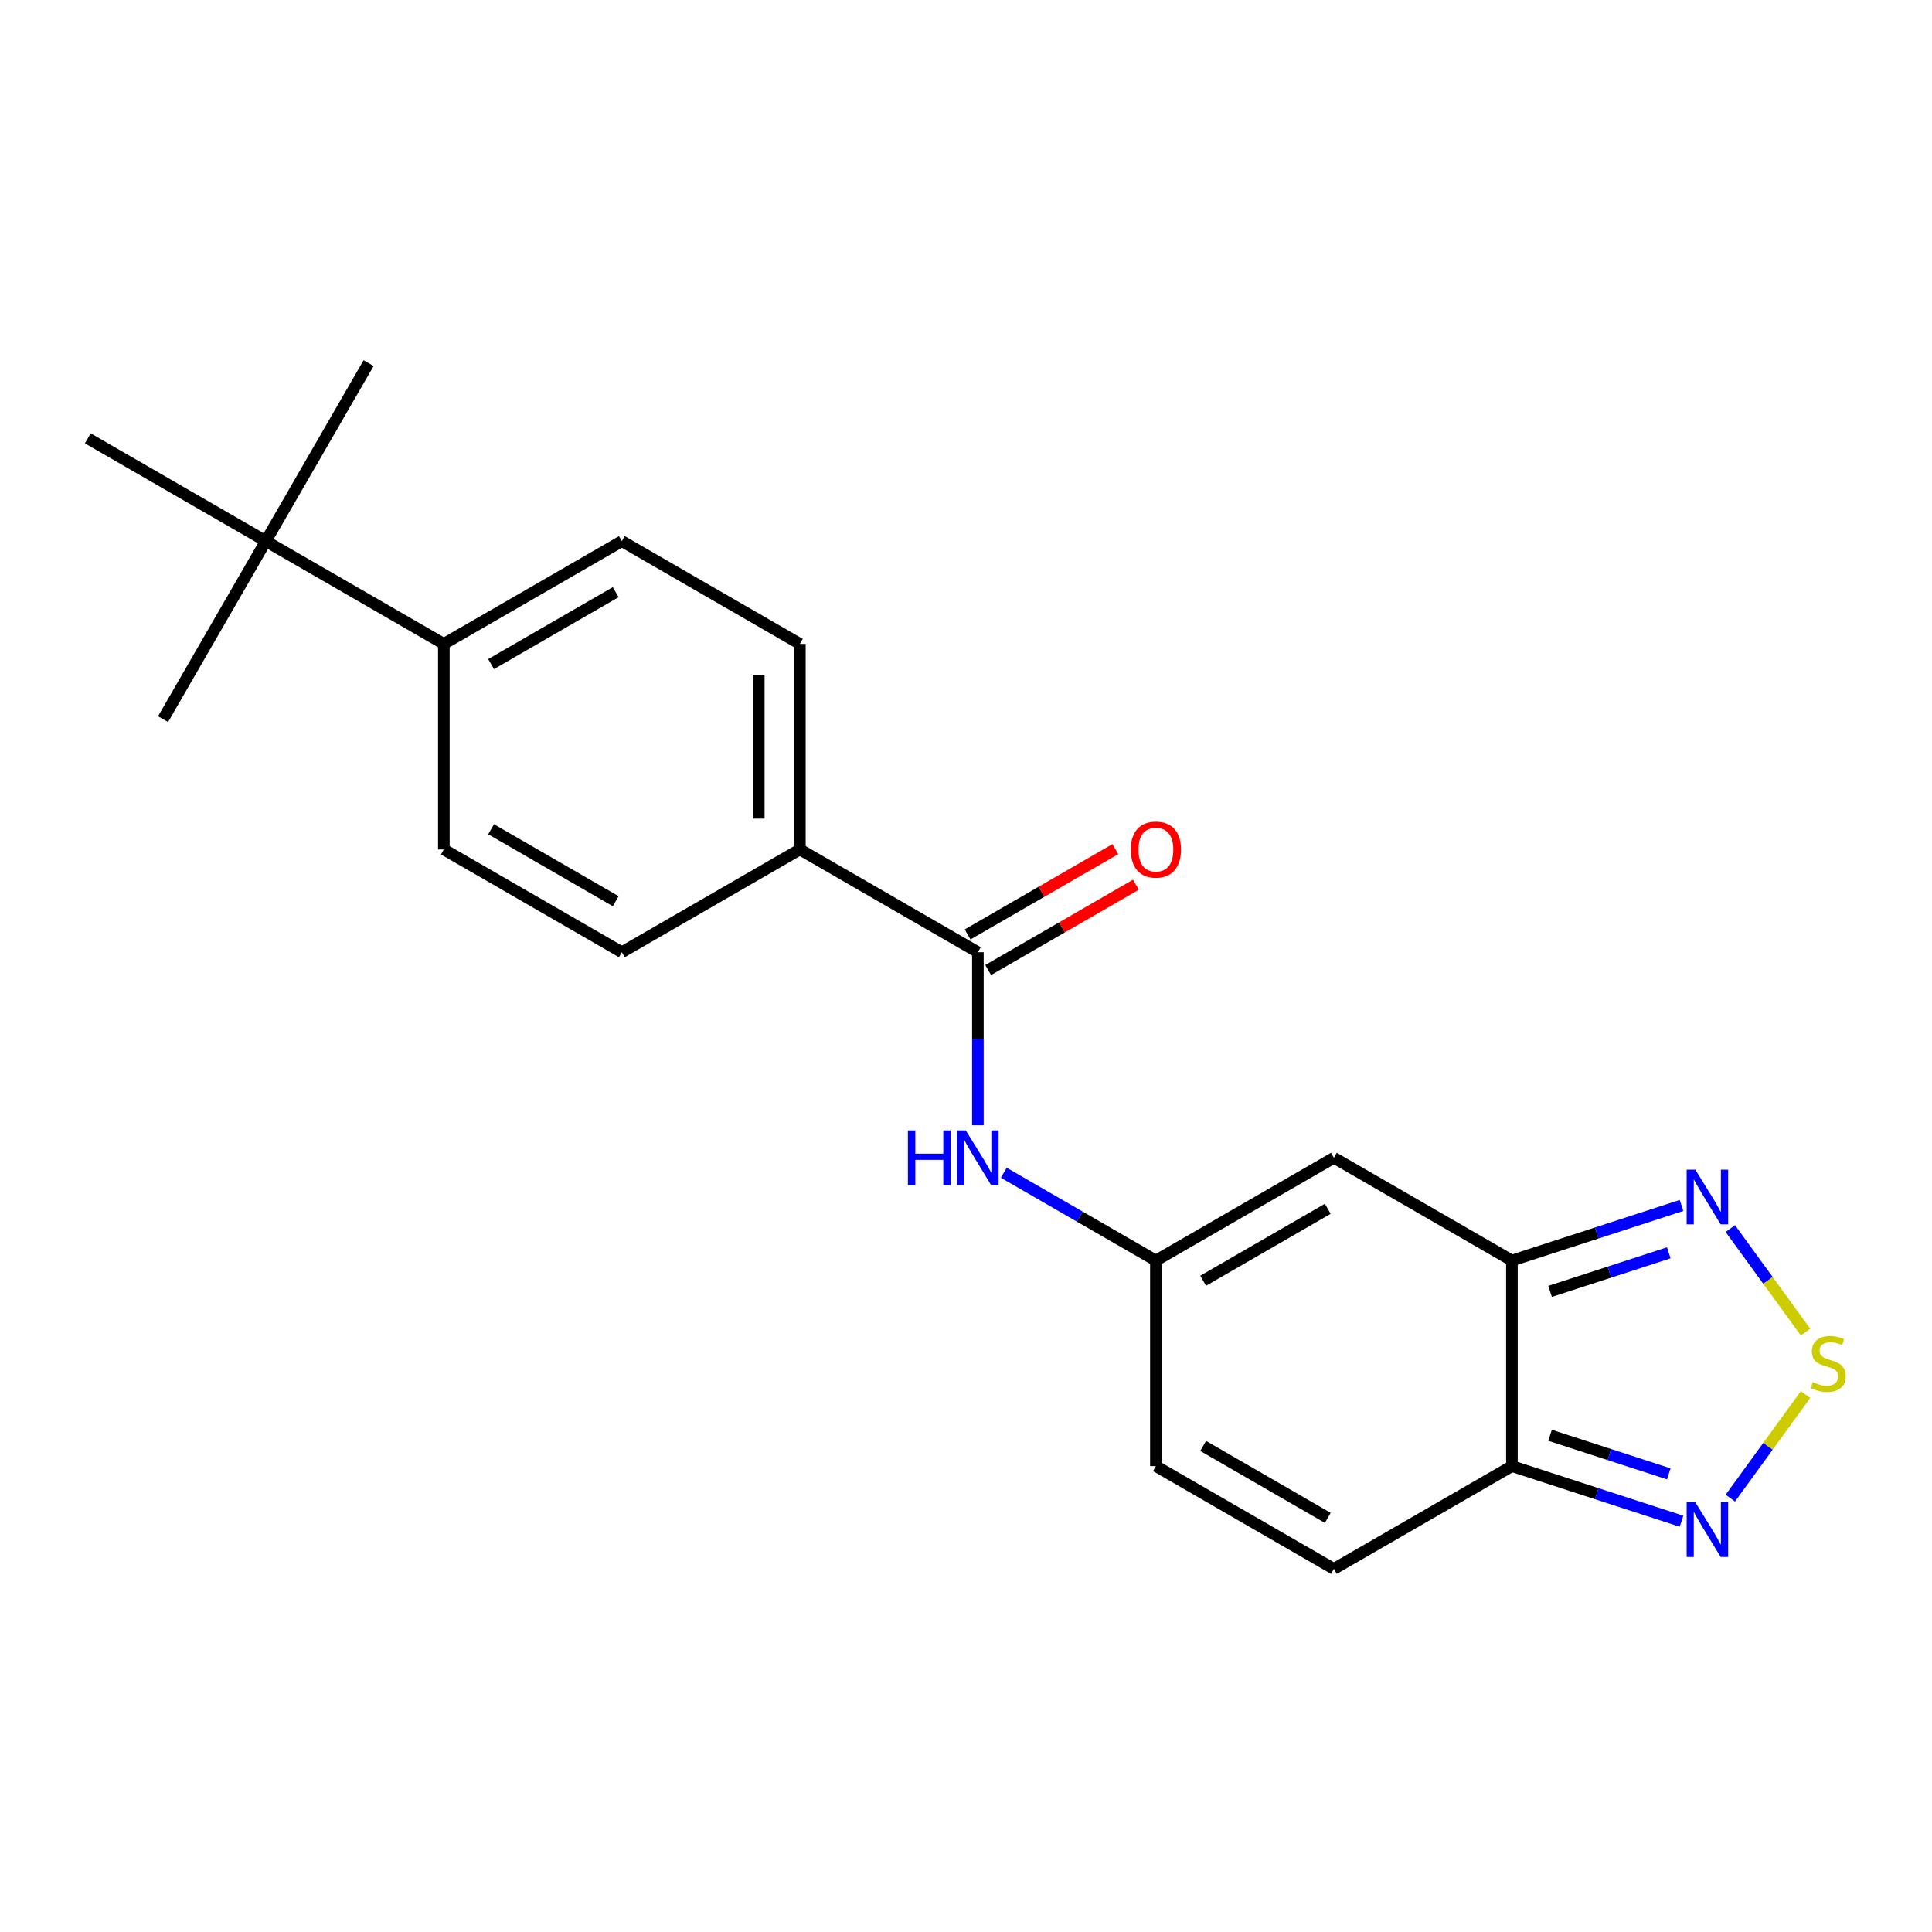 <?xml version='1.0' encoding='iso-8859-1'?>
<svg version='1.1' baseProfile='full'
              xmlns='http://www.w3.org/2000/svg'
                      xmlns:rdkit='http://www.rdkit.org/xml'
                      xmlns:xlink='http://www.w3.org/1999/xlink'
                  xml:space='preserve'
width='1000px' height='1000px' viewBox='0 0 1000 1000'>
<!-- END OF HEADER -->
<rect style='opacity:1.0;fill:#FFFFFF;stroke:none' width='1000' height='1000' x='0' y='0'> </rect>
<path class='bond-1' d='M 782.569,652.463 L 782.569,758.856' style='fill:none;fill-rule:evenodd;stroke:#000000;stroke-width:6px;stroke-linecap:butt;stroke-linejoin:miter;stroke-opacity:1' />
<path class='bond-2' d='M 782.569,652.463 L 690.43,599.266' style='fill:none;fill-rule:evenodd;stroke:#000000;stroke-width:6px;stroke-linecap:butt;stroke-linejoin:miter;stroke-opacity:1' />
<path class='bond-3' d='M 782.569,652.463 L 826.462,638.201' style='fill:none;fill-rule:evenodd;stroke:#000000;stroke-width:6px;stroke-linecap:butt;stroke-linejoin:miter;stroke-opacity:1' />
<path class='bond-3' d='M 826.462,638.201 L 870.355,623.94' style='fill:none;fill-rule:evenodd;stroke:#0000FF;stroke-width:6px;stroke-linecap:butt;stroke-linejoin:miter;stroke-opacity:1' />
<path class='bond-3' d='M 802.313,668.422 L 833.038,658.438' style='fill:none;fill-rule:evenodd;stroke:#000000;stroke-width:6px;stroke-linecap:butt;stroke-linejoin:miter;stroke-opacity:1' />
<path class='bond-3' d='M 833.038,658.438 L 863.763,648.455' style='fill:none;fill-rule:evenodd;stroke:#0000FF;stroke-width:6px;stroke-linecap:butt;stroke-linejoin:miter;stroke-opacity:1' />
<path class='bond-0' d='M 934.552,689.501 L 915.082,662.704' style='fill:none;fill-rule:evenodd;stroke:#CCCC00;stroke-width:6px;stroke-linecap:butt;stroke-linejoin:miter;stroke-opacity:1' />
<path class='bond-0' d='M 915.082,662.704 L 895.613,635.906' style='fill:none;fill-rule:evenodd;stroke:#0000FF;stroke-width:6px;stroke-linecap:butt;stroke-linejoin:miter;stroke-opacity:1' />
<path class='bond-21' d='M 934.552,721.818 L 915.082,748.616' style='fill:none;fill-rule:evenodd;stroke:#CCCC00;stroke-width:6px;stroke-linecap:butt;stroke-linejoin:miter;stroke-opacity:1' />
<path class='bond-21' d='M 915.082,748.616 L 895.613,775.413' style='fill:none;fill-rule:evenodd;stroke:#0000FF;stroke-width:6px;stroke-linecap:butt;stroke-linejoin:miter;stroke-opacity:1' />
<path class='bond-4' d='M 782.569,758.856 L 826.462,773.118' style='fill:none;fill-rule:evenodd;stroke:#000000;stroke-width:6px;stroke-linecap:butt;stroke-linejoin:miter;stroke-opacity:1' />
<path class='bond-4' d='M 826.462,773.118 L 870.355,787.38' style='fill:none;fill-rule:evenodd;stroke:#0000FF;stroke-width:6px;stroke-linecap:butt;stroke-linejoin:miter;stroke-opacity:1' />
<path class='bond-4' d='M 802.313,742.898 L 833.038,752.881' style='fill:none;fill-rule:evenodd;stroke:#000000;stroke-width:6px;stroke-linecap:butt;stroke-linejoin:miter;stroke-opacity:1' />
<path class='bond-4' d='M 833.038,752.881 L 863.763,762.864' style='fill:none;fill-rule:evenodd;stroke:#0000FF;stroke-width:6px;stroke-linecap:butt;stroke-linejoin:miter;stroke-opacity:1' />
<path class='bond-8' d='M 782.569,758.856 L 690.43,812.053' style='fill:none;fill-rule:evenodd;stroke:#000000;stroke-width:6px;stroke-linecap:butt;stroke-linejoin:miter;stroke-opacity:1' />
<path class='bond-6' d='M 690.43,599.266 L 598.29,652.463' style='fill:none;fill-rule:evenodd;stroke:#000000;stroke-width:6px;stroke-linecap:butt;stroke-linejoin:miter;stroke-opacity:1' />
<path class='bond-6' d='M 687.248,625.674 L 622.751,662.911' style='fill:none;fill-rule:evenodd;stroke:#000000;stroke-width:6px;stroke-linecap:butt;stroke-linejoin:miter;stroke-opacity:1' />
<path class='bond-5' d='M 506.151,492.873 L 506.151,537.66' style='fill:none;fill-rule:evenodd;stroke:#000000;stroke-width:6px;stroke-linecap:butt;stroke-linejoin:miter;stroke-opacity:1' />
<path class='bond-5' d='M 506.151,537.66 L 506.151,582.446' style='fill:none;fill-rule:evenodd;stroke:#0000FF;stroke-width:6px;stroke-linecap:butt;stroke-linejoin:miter;stroke-opacity:1' />
<path class='bond-10' d='M 506.151,492.873 L 414.012,439.676' style='fill:none;fill-rule:evenodd;stroke:#000000;stroke-width:6px;stroke-linecap:butt;stroke-linejoin:miter;stroke-opacity:1' />
<path class='bond-13' d='M 511.471,502.087 L 549.711,480.009' style='fill:none;fill-rule:evenodd;stroke:#000000;stroke-width:6px;stroke-linecap:butt;stroke-linejoin:miter;stroke-opacity:1' />
<path class='bond-13' d='M 549.711,480.009 L 587.95,457.931' style='fill:none;fill-rule:evenodd;stroke:#FF0000;stroke-width:6px;stroke-linecap:butt;stroke-linejoin:miter;stroke-opacity:1' />
<path class='bond-13' d='M 500.831,483.659 L 539.071,461.581' style='fill:none;fill-rule:evenodd;stroke:#000000;stroke-width:6px;stroke-linecap:butt;stroke-linejoin:miter;stroke-opacity:1' />
<path class='bond-13' d='M 539.071,461.581 L 577.311,439.504' style='fill:none;fill-rule:evenodd;stroke:#FF0000;stroke-width:6px;stroke-linecap:butt;stroke-linejoin:miter;stroke-opacity:1' />
<path class='bond-7' d='M 598.29,652.463 L 558.921,629.733' style='fill:none;fill-rule:evenodd;stroke:#000000;stroke-width:6px;stroke-linecap:butt;stroke-linejoin:miter;stroke-opacity:1' />
<path class='bond-7' d='M 558.921,629.733 L 519.551,607.003' style='fill:none;fill-rule:evenodd;stroke:#0000FF;stroke-width:6px;stroke-linecap:butt;stroke-linejoin:miter;stroke-opacity:1' />
<path class='bond-9' d='M 598.29,652.463 L 598.29,758.856' style='fill:none;fill-rule:evenodd;stroke:#000000;stroke-width:6px;stroke-linecap:butt;stroke-linejoin:miter;stroke-opacity:1' />
<path class='bond-22' d='M 690.43,812.053 L 598.29,758.856' style='fill:none;fill-rule:evenodd;stroke:#000000;stroke-width:6px;stroke-linecap:butt;stroke-linejoin:miter;stroke-opacity:1' />
<path class='bond-22' d='M 687.248,785.646 L 622.751,748.408' style='fill:none;fill-rule:evenodd;stroke:#000000;stroke-width:6px;stroke-linecap:butt;stroke-linejoin:miter;stroke-opacity:1' />
<path class='bond-14' d='M 414.012,439.676 L 321.873,492.873' style='fill:none;fill-rule:evenodd;stroke:#000000;stroke-width:6px;stroke-linecap:butt;stroke-linejoin:miter;stroke-opacity:1' />
<path class='bond-15' d='M 414.012,439.676 L 414.012,333.283' style='fill:none;fill-rule:evenodd;stroke:#000000;stroke-width:6px;stroke-linecap:butt;stroke-linejoin:miter;stroke-opacity:1' />
<path class='bond-15' d='M 392.733,423.717 L 392.733,349.242' style='fill:none;fill-rule:evenodd;stroke:#000000;stroke-width:6px;stroke-linecap:butt;stroke-linejoin:miter;stroke-opacity:1' />
<path class='bond-11' d='M 137.594,280.086 L 229.733,333.283' style='fill:none;fill-rule:evenodd;stroke:#000000;stroke-width:6px;stroke-linecap:butt;stroke-linejoin:miter;stroke-opacity:1' />
<path class='bond-18' d='M 137.594,280.086 L 190.791,187.947' style='fill:none;fill-rule:evenodd;stroke:#000000;stroke-width:6px;stroke-linecap:butt;stroke-linejoin:miter;stroke-opacity:1' />
<path class='bond-19' d='M 137.594,280.086 L 84.397,372.226' style='fill:none;fill-rule:evenodd;stroke:#000000;stroke-width:6px;stroke-linecap:butt;stroke-linejoin:miter;stroke-opacity:1' />
<path class='bond-20' d='M 137.594,280.086 L 45.455,226.89' style='fill:none;fill-rule:evenodd;stroke:#000000;stroke-width:6px;stroke-linecap:butt;stroke-linejoin:miter;stroke-opacity:1' />
<path class='bond-12' d='M 229.733,333.283 L 321.873,280.086' style='fill:none;fill-rule:evenodd;stroke:#000000;stroke-width:6px;stroke-linecap:butt;stroke-linejoin:miter;stroke-opacity:1' />
<path class='bond-12' d='M 254.193,343.731 L 318.691,306.494' style='fill:none;fill-rule:evenodd;stroke:#000000;stroke-width:6px;stroke-linecap:butt;stroke-linejoin:miter;stroke-opacity:1' />
<path class='bond-23' d='M 229.733,333.283 L 229.733,439.676' style='fill:none;fill-rule:evenodd;stroke:#000000;stroke-width:6px;stroke-linecap:butt;stroke-linejoin:miter;stroke-opacity:1' />
<path class='bond-17' d='M 321.873,492.873 L 229.733,439.676' style='fill:none;fill-rule:evenodd;stroke:#000000;stroke-width:6px;stroke-linecap:butt;stroke-linejoin:miter;stroke-opacity:1' />
<path class='bond-17' d='M 318.691,466.466 L 254.193,429.228' style='fill:none;fill-rule:evenodd;stroke:#000000;stroke-width:6px;stroke-linecap:butt;stroke-linejoin:miter;stroke-opacity:1' />
<path class='bond-16' d='M 414.012,333.283 L 321.873,280.086' style='fill:none;fill-rule:evenodd;stroke:#000000;stroke-width:6px;stroke-linecap:butt;stroke-linejoin:miter;stroke-opacity:1' />
<path  class='atom-1' d='M 938.292 715.38
Q 938.612 715.5, 939.932 716.06
Q 941.252 716.62, 942.692 716.98
Q 944.172 717.3, 945.612 717.3
Q 948.292 717.3, 949.852 716.02
Q 951.412 714.7, 951.412 712.42
Q 951.412 710.86, 950.612 709.9
Q 949.852 708.94, 948.652 708.42
Q 947.452 707.9, 945.452 707.3
Q 942.932 706.54, 941.412 705.82
Q 939.932 705.1, 938.852 703.58
Q 937.812 702.06, 937.812 699.5
Q 937.812 695.94, 940.212 693.74
Q 942.652 691.54, 947.452 691.54
Q 950.732 691.54, 954.452 693.1
L 953.532 696.18
Q 950.132 694.78, 947.572 694.78
Q 944.812 694.78, 943.292 695.94
Q 941.772 697.06, 941.812 699.02
Q 941.812 700.54, 942.572 701.46
Q 943.372 702.38, 944.492 702.9
Q 945.652 703.42, 947.572 704.02
Q 950.132 704.82, 951.652 705.62
Q 953.172 706.42, 954.252 708.06
Q 955.372 709.66, 955.372 712.42
Q 955.372 716.34, 952.732 718.46
Q 950.132 720.54, 945.772 720.54
Q 943.252 720.54, 941.332 719.98
Q 939.452 719.46, 937.212 718.54
L 938.292 715.38
' fill='#CCCC00'/>
<path  class='atom-4' d='M 877.495 605.426
L 886.775 620.426
Q 887.695 621.906, 889.175 624.586
Q 890.655 627.266, 890.735 627.426
L 890.735 605.426
L 894.495 605.426
L 894.495 633.746
L 890.615 633.746
L 880.655 617.346
Q 879.495 615.426, 878.255 613.226
Q 877.055 611.026, 876.695 610.346
L 876.695 633.746
L 873.015 633.746
L 873.015 605.426
L 877.495 605.426
' fill='#0000FF'/>
<path  class='atom-5' d='M 877.495 777.574
L 886.775 792.574
Q 887.695 794.054, 889.175 796.734
Q 890.655 799.414, 890.735 799.574
L 890.735 777.574
L 894.495 777.574
L 894.495 805.894
L 890.615 805.894
L 880.655 789.494
Q 879.495 787.574, 878.255 785.374
Q 877.055 783.174, 876.695 782.494
L 876.695 805.894
L 873.015 805.894
L 873.015 777.574
L 877.495 777.574
' fill='#0000FF'/>
<path  class='atom-8' d='M 469.931 585.106
L 473.771 585.106
L 473.771 597.146
L 488.251 597.146
L 488.251 585.106
L 492.091 585.106
L 492.091 613.426
L 488.251 613.426
L 488.251 600.346
L 473.771 600.346
L 473.771 613.426
L 469.931 613.426
L 469.931 585.106
' fill='#0000FF'/>
<path  class='atom-8' d='M 499.891 585.106
L 509.171 600.106
Q 510.091 601.586, 511.571 604.266
Q 513.051 606.946, 513.131 607.106
L 513.131 585.106
L 516.891 585.106
L 516.891 613.426
L 513.011 613.426
L 503.051 597.026
Q 501.891 595.106, 500.651 592.906
Q 499.451 590.706, 499.091 590.026
L 499.091 613.426
L 495.411 613.426
L 495.411 585.106
L 499.891 585.106
' fill='#0000FF'/>
<path  class='atom-14' d='M 585.29 439.756
Q 585.29 432.956, 588.65 429.156
Q 592.01 425.356, 598.29 425.356
Q 604.57 425.356, 607.93 429.156
Q 611.29 432.956, 611.29 439.756
Q 611.29 446.636, 607.89 450.556
Q 604.49 454.436, 598.29 454.436
Q 592.05 454.436, 588.65 450.556
Q 585.29 446.676, 585.29 439.756
M 598.29 451.236
Q 602.61 451.236, 604.93 448.356
Q 607.29 445.436, 607.29 439.756
Q 607.29 434.196, 604.93 431.396
Q 602.61 428.556, 598.29 428.556
Q 593.97 428.556, 591.61 431.356
Q 589.29 434.156, 589.29 439.756
Q 589.29 445.476, 591.61 448.356
Q 593.97 451.236, 598.29 451.236
' fill='#FF0000'/>
</svg>
